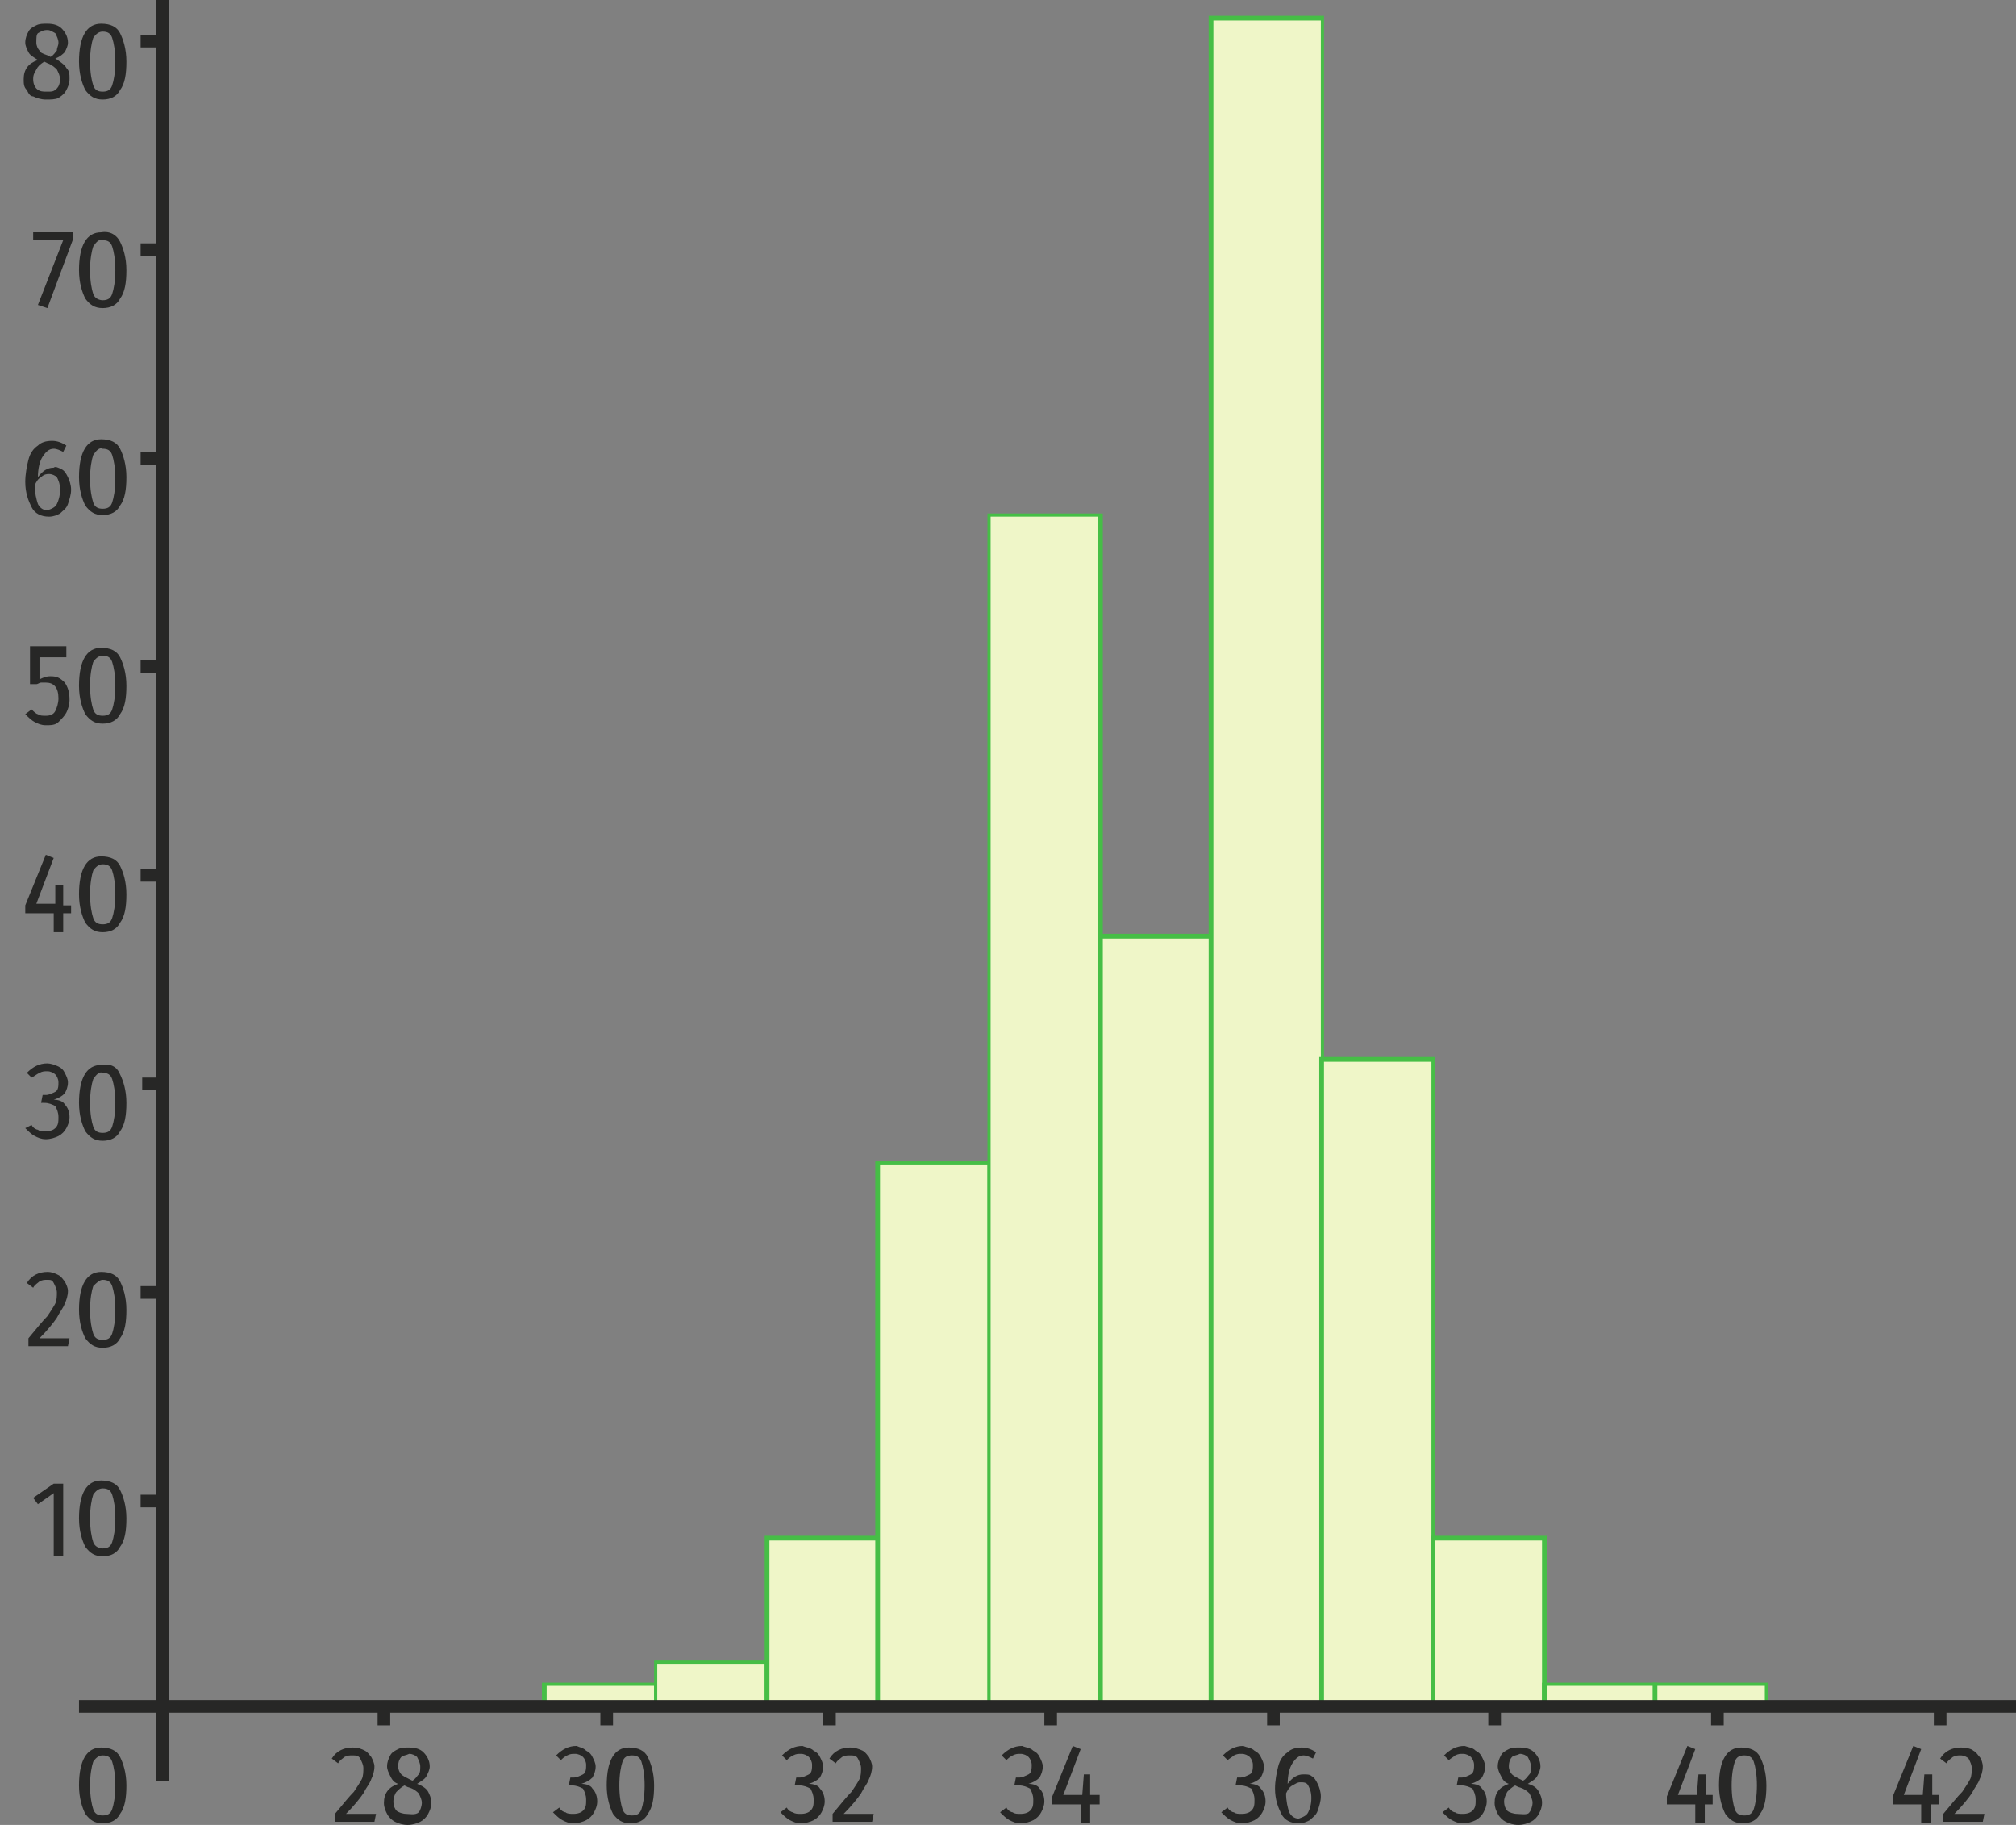 <svg xmlns="http://www.w3.org/2000/svg" viewBox="0 0 127.6 115.5" enable-background="new 0 0 127.6 115.5"><rect x="0" y="0" width="127.6" height="115.5" fill="#808080" stroke="none"/><style type="text/css">.st0{fill:#EFF6C8;} .st1{fill:#46BE46;} .st2{fill:#272726;}</style><path d="M34.5 106.6h7v1.3h-7z" class="st0"/><path d="M41.6 108.1h-7.3v-1.6h7.3v1.6zm-7-.3h6.8v-1.1h-6.8v1.1z" class="st1"/><path d="M41.5 105.2h7v2.7h-7z" class="st0"/><path d="M48.7 108.1h-7.3v-3h7.3v3zm-7.1-.3h6.8v-2.5h-6.8v2.5z" class="st1"/><path d="M48.5 97.4h7V108h-7z" class="st0"/><path d="M55.7 108.1h-7.3V97.2h7.3v10.9zm-7-.3h6.8V97.5h-6.8v10.3z" class="st1"/><path d="M55.6 73.6h7v34.3h-7z" class="st0"/><path d="M62.7 108.1h-7.3V73.5h7.3v34.6zm-7-.3h6.8V73.7h-6.8v34.1z" class="st1"/><path d="M62.6 32.6h7v75.3h-7z" class="st0"/><path d="M69.8 108.1h-7.3V32.5h7.3v75.6zm-7.1-.3h6.8V32.7h-6.8v75.1z" class="st1"/><path d="M69.6 59.3h7V108h-7z" class="st0"/><path d="M76.8 108.1h-7.3v-49h7.3v49zm-7-.3h6.8V59.4h-6.8v48.4z" class="st1"/><path d="M76.7 1.1h7v106.8h-7z" class="st0"/><path d="M83.8 108.1h-7.3V1h7.3v107.1zm-7-.3h6.8V1.3h-6.8v106.5z" class="st1"/><path d="M83.7 67h7v40.9h-7z" class="st0"/><path d="M90.8 108.1h-7.3V66.9h7.3v41.2zm-7-.3h6.8V67.2h-6.8v40.6z" class="st1"/><path d="M90.7 97.4h7V108h-7z" class="st0"/><path d="M97.9 108.1h-7.3V97.2h7.3v10.9zm-7.1-.3h6.8V97.5h-6.8v10.3z" class="st1"/><path d="M97.8 106.6h7v1.3h-7z" class="st0"/><path d="M104.9 108.1h-7.3v-1.6h7.3v1.6zm-7-.3h6.8v-1.1h-6.8v1.1z" class="st1"/><path d="M104.8 106.6h7v1.3h-7z" class="st0"/><path d="M111.9 108.1h-7.3v-1.6h7.3v1.6zm-7-.3h6.8v-1.1h-6.8v1.1z" class="st1"/><g id="XMLID_62_"><path d="M23.1 110.8c.2.1.3.3.4.4.1.2.2.4.2.6 0 .3-.1.6-.2.8-.1.3-.3.5-.5.9-.2.3-.6.8-1.1 1.3h1.9l-.1.5h-2.5v-.5c.5-.6.9-1.1 1.2-1.4.2-.3.4-.6.5-.8.1-.2.1-.5.1-.7 0-.2-.1-.4-.2-.6s-.3-.2-.5-.2-.3 0-.5.1c-.1.1-.3.2-.4.4l-.4-.3c.3-.5.8-.7 1.3-.7.4 0 .6.1.8.2zM27.1 113.4c.1.2.2.4.2.7 0 .3-.1.5-.2.7-.1.2-.3.4-.5.5-.2.1-.5.2-.8.2-.3 0-.6-.1-.8-.2-.2-.1-.4-.3-.5-.5-.1-.2-.2-.4-.2-.7 0-.6.3-1 .9-1.2-.3-.1-.4-.3-.5-.5-.1-.2-.2-.4-.2-.6 0-.3.1-.5.2-.7s.3-.3.5-.4c.2-.1.4-.1.7-.1.4 0 .7.1.9.3.2.2.4.5.4.9 0 .2-.1.4-.2.6-.1.2-.3.3-.6.5.3.1.6.3.7.5zm-.6 1.3c.1-.1.2-.4.2-.6 0-.2-.1-.4-.2-.6-.1-.1-.3-.3-.7-.4l-.2-.1c-.2.1-.4.3-.5.4s-.2.4-.2.6c0 .3.1.5.2.6.1.1.4.2.6.2s.6.1.8-.1zm-1.1-3.5c-.1.1-.2.3-.2.6 0 .2.1.4.2.5.1.1.3.2.5.3l.2.1c.2-.1.3-.3.4-.4.1-.1.1-.3.1-.5s-.1-.4-.2-.6c-.1-.1-.3-.2-.5-.2-.2.1-.4.1-.5.2zM37.1 110.8c.2.1.3.2.4.4s.2.4.2.6c0 .3-.1.5-.2.7-.2.2-.4.3-.7.4.3 0 .6.1.7.3.2.2.3.5.3.8 0 .3-.1.5-.2.7-.1.2-.3.4-.5.5s-.5.2-.8.2c-.3 0-.5-.1-.7-.2s-.4-.3-.6-.5l.4-.3c.1.2.3.3.4.3.1.1.3.1.5.1.3 0 .5-.1.6-.2.2-.2.2-.4.2-.7 0-.3-.1-.5-.2-.7-.2-.1-.4-.2-.7-.2H36l.1-.5h.2c.2 0 .4-.1.6-.2.2-.1.2-.4.2-.6 0-.2-.1-.4-.2-.5-.1-.1-.3-.2-.5-.2s-.3 0-.5.1-.3.2-.4.3l-.3-.3c.4-.4.8-.6 1.3-.6.2.1.4.1.6.3zM41 111.2c.2.4.4 1 .4 1.8s-.1 1.4-.4 1.8c-.2.4-.6.6-1.1.6-.5 0-.8-.2-1.1-.6-.2-.4-.4-1-.4-1.8 0-1.6.5-2.4 1.4-2.4.6 0 1 .2 1.2.6zm-1.6.3c-.1.3-.2.8-.2 1.5s.1 1.2.2 1.5.3.4.6.4.5-.1.6-.4.2-.8.2-1.5-.1-1.2-.2-1.5-.3-.4-.6-.4-.5.1-.6.4zM51.5 110.8c.2.1.3.2.4.4s.2.4.2.6c0 .3-.1.5-.2.7-.2.2-.4.3-.7.4.3 0 .6.1.7.3.2.2.3.5.3.8 0 .3-.1.5-.2.7-.1.2-.3.4-.5.5s-.5.2-.8.2c-.3 0-.5-.1-.7-.2s-.4-.3-.6-.5l.4-.3c.1.2.3.3.4.3.1.1.3.1.5.1.3 0 .5-.1.6-.2.2-.2.2-.4.2-.7 0-.3-.1-.5-.2-.7-.2-.1-.4-.2-.7-.2h-.3l.1-.5h.2c.2 0 .4-.1.6-.2.2-.1.2-.4.2-.6 0-.2-.1-.4-.2-.5-.1-.1-.3-.2-.5-.2s-.3 0-.5.1-.3.2-.4.3l-.3-.3c.4-.4.8-.6 1.3-.6.2.1.5.1.7.3zM54.6 110.8c.2.1.3.3.4.4.1.2.2.4.2.6 0 .3-.1.6-.2.8-.1.3-.3.5-.5.9-.2.3-.6.8-1.1 1.3h1.9l-.1.5h-2.5v-.5c.5-.6.9-1.1 1.2-1.4.2-.3.4-.6.5-.8.1-.2.1-.5.1-.7 0-.2-.1-.4-.2-.6s-.3-.2-.5-.2-.3 0-.5.1c-.1.1-.3.2-.4.4l-.4-.3c.3-.5.8-.7 1.3-.7.3 0 .6.1.8.2zM65.4 110.8c.2.1.3.2.4.4s.2.4.2.6c0 .3-.1.5-.2.7-.2.2-.4.3-.7.4.3 0 .6.1.7.3.2.2.3.5.3.8 0 .3-.1.5-.2.7-.1.2-.3.4-.5.5s-.5.2-.8.2c-.3 0-.5-.1-.7-.2-.2-.1-.4-.3-.6-.5l.4-.3c.1.2.3.3.4.3.1.1.3.1.5.1.3 0 .5-.1.6-.2.2-.2.2-.4.2-.7 0-.3-.1-.5-.2-.7-.2-.1-.4-.2-.7-.2h-.3l.1-.5h.2c.2 0 .4-.1.6-.2.2-.1.2-.4.2-.6 0-.2-.1-.4-.2-.5-.1-.1-.3-.2-.5-.2s-.3 0-.5.1-.3.2-.4.3l-.3-.3c.4-.4.8-.6 1.3-.6.2.1.5.1.7.3zM69.6 113.7v.5H69v1.2h-.6v-1.2h-1.8v-.5l1.3-3.2.5.2-1.1 2.9h1.2l.1-1.3h.4v1.3h.6zM79.4 110.8c.2.1.3.2.4.4s.2.4.2.6c0 .3-.1.5-.2.7-.2.2-.4.3-.7.4.3 0 .6.1.7.3.2.2.3.5.3.8 0 .3-.1.5-.2.7-.1.2-.3.4-.5.5s-.5.2-.8.2c-.3 0-.5-.1-.7-.2s-.4-.3-.6-.5l.4-.3c.1.2.3.3.4.3.1.1.3.1.5.1.3 0 .5-.1.6-.2.2-.2.2-.4.2-.7 0-.3-.1-.5-.2-.7-.2-.1-.4-.2-.7-.2h-.3l.1-.5h.2c.2 0 .4-.1.6-.2.2-.1.2-.4.2-.6 0-.2-.1-.4-.2-.5-.1-.1-.3-.2-.5-.2s-.3 0-.5.1c-.1.1-.3.2-.4.3l-.3-.3c.4-.4.8-.6 1.3-.6.2.1.5.1.7.3zM83 112.4c.2.1.3.3.4.5.1.2.2.5.2.8 0 .3-.1.6-.2.9s-.3.4-.5.6c-.2.1-.4.2-.7.2-.5 0-.9-.2-1.1-.6s-.4-.9-.4-1.6c0-.5.1-1 .2-1.4.1-.4.3-.7.6-.9.2-.2.5-.3.9-.3.3 0 .6.1.9.3l-.2.4c-.2-.1-.4-.2-.6-.2-.3 0-.5.2-.7.5s-.3.8-.3 1.3c.3-.4.6-.6 1-.6.2 0 .4 0 .5.1zm-.2 2.3c.1-.2.2-.5.2-.9s-.1-.6-.2-.8c-.1-.2-.3-.2-.5-.2s-.3.1-.5.2-.3.3-.4.5c0 .5.1.9.2 1.2.1.2.3.4.6.4.3-.1.5-.2.6-.4zM93.4 110.8c.2.1.3.2.4.4s.2.4.2.6c0 .3-.1.5-.2.7-.2.2-.4.3-.7.4.3 0 .6.1.7.3.2.2.3.5.3.8 0 .3-.1.5-.2.7-.1.2-.3.4-.5.5s-.5.2-.8.2c-.3 0-.5-.1-.7-.2s-.4-.3-.6-.5l.4-.3c.1.2.3.3.4.3.1.1.3.1.5.1.3 0 .5-.1.6-.2.2-.2.2-.4.2-.7 0-.3-.1-.5-.2-.7-.2-.1-.4-.2-.7-.2h-.3l.1-.5h.2c.2 0 .4-.1.6-.2.2-.1.2-.4.2-.6 0-.2-.1-.4-.2-.5-.1-.1-.3-.2-.5-.2s-.3 0-.5.1c-.1.1-.3.2-.4.3l-.3-.3c.4-.4.8-.6 1.3-.6.3.1.5.1.7.3zM97.4 113.4c.1.2.2.4.2.7 0 .3-.1.5-.2.7s-.3.4-.5.5c-.2.1-.5.2-.8.2-.3 0-.6-.1-.8-.2-.2-.1-.4-.3-.5-.5s-.2-.4-.2-.7c0-.6.3-1 .9-1.2-.3-.1-.4-.3-.5-.5-.1-.2-.2-.4-.2-.6 0-.3.1-.5.2-.7.1-.2.3-.3.5-.4.2-.1.4-.1.7-.1.4 0 .7.1.9.3.2.2.4.5.4.9 0 .2-.1.4-.2.6-.1.2-.3.3-.6.5.4.1.6.3.7.5zm-.6 1.3c.1-.1.2-.4.2-.6 0-.2-.1-.4-.2-.6-.1-.1-.3-.3-.7-.4l-.2-.1c-.2.1-.4.3-.5.4-.1.2-.2.4-.2.6 0 .3.1.5.2.6.1.1.4.2.6.2s.7.1.8-.1zm-1.1-3.5c-.1.1-.2.3-.2.6 0 .2.1.4.2.5.1.1.3.2.5.3l.2.1c.2-.1.3-.3.4-.4.1-.1.1-.3.1-.5s-.1-.4-.2-.6c-.1-.1-.3-.2-.5-.2-.2.1-.4.1-.5.2zM108.4 113.7v.5h-.5v1.2h-.6v-1.2h-1.8v-.5l1.3-3.2.5.2-1.1 2.9h1.2l.1-1.3h.5v1.3h.4zM111.4 111.2c.2.4.4 1 .4 1.8s-.1 1.4-.4 1.8c-.2.4-.6.6-1.1.6-.5 0-.8-.2-1.1-.6-.2-.4-.4-1-.4-1.8 0-1.6.5-2.4 1.4-2.4.6 0 1 .2 1.2.6zm-1.6.3c-.1.3-.2.8-.2 1.5s.1 1.2.2 1.5c.1.3.3.4.6.4s.5-.1.6-.4c.1-.3.2-.8.2-1.5s-.1-1.2-.2-1.5-.3-.4-.6-.4-.5.1-.6.4zM122.7 113.7v.5h-.5v1.2h-.6v-1.2h-1.8v-.5l1.3-3.2.5.2-1.1 2.9h1.2l.1-1.3h.5v1.3h.4zM124.9 110.8c.2.1.3.3.4.4s.2.4.2.6c0 .3-.1.6-.2.8-.1.3-.3.5-.5.9-.2.3-.6.8-1.1 1.3h1.9l-.1.5H123v-.5c.5-.6.9-1.1 1.2-1.4.2-.3.4-.6.5-.8.1-.2.1-.5.1-.7 0-.2-.1-.4-.2-.6-.1-.1-.3-.2-.5-.2s-.3 0-.5.1c-.1.1-.3.2-.4.4l-.4-.3c.3-.5.8-.7 1.3-.7.4 0 .7.1.8.2zM3.7 67.5c.2.1.3.2.4.4s.2.4.2.6c0 .3-.1.5-.2.7-.2.2-.4.3-.7.4.3 0 .6.1.7.3.2.2.3.5.3.8 0 .3-.1.5-.2.7-.1.2-.3.4-.5.5s-.5.2-.8.2c-.3 0-.5-.1-.7-.2s-.4-.3-.6-.5l.4-.2c.1.2.3.3.4.3.1.1.3.1.5.1.3 0 .5-.1.6-.2.2-.2.2-.4.2-.7 0-.3-.1-.5-.2-.7-.2-.1-.4-.2-.7-.2h-.2l.1-.5h.2c.2 0 .4-.1.6-.2.2-.1.2-.4.2-.6 0-.2-.1-.4-.2-.5-.1-.1-.3-.2-.5-.2s-.3 0-.5.1-.3.2-.5.3l-.3-.3c.4-.4.8-.6 1.3-.6.2 0 .5.1.7.2zM7.6 68c.2.4.4 1 .4 1.8s-.1 1.4-.4 1.8c-.2.4-.6.6-1.1.6-.5 0-.8-.2-1.1-.6-.2-.4-.4-1-.4-1.8 0-1.6.5-2.4 1.4-2.4.6-.1 1 .1 1.2.6zm-1.7.3c-.1.3-.2.8-.2 1.5s.1 1.2.2 1.5.3.4.6.4.5-.1.6-.4.2-.8.2-1.5-.1-1.2-.2-1.5-.3-.4-.6-.4c-.2-.1-.4.1-.6.4zM4.5 57.3v.5H4V59h-.6v-1.2H1.6v-.5l1.3-3.2.5.2-1.1 2.9h1.2V56H4v1.3h.5zM7.6 54.8c.2.4.4 1 .4 1.8s-.1 1.4-.4 1.8c-.2.4-.6.6-1.1.6-.5 0-.8-.2-1.1-.6-.2-.4-.4-1-.4-1.8 0-1.6.5-2.4 1.4-2.4.6 0 1 .2 1.2.6zm-1.7.3c-.1.3-.2.8-.2 1.5s.1 1.2.2 1.5.3.4.6.4.5-.1.6-.4.2-.8.2-1.5-.1-1.2-.2-1.5-.3-.4-.6-.4c-.2 0-.4.1-.6.4zM4.2 41.6H2.5V43c.2-.1.4-.2.7-.2.4 0 .6.1.9.4.2.3.3.6.3 1.1 0 .3-.1.6-.2.8-.1.2-.3.4-.5.6s-.5.2-.8.2c-.3 0-.5-.1-.7-.2-.2-.1-.4-.3-.6-.5l.4-.3c.1.1.3.3.4.3.1.1.3.1.5.1.3 0 .5-.1.6-.3s.2-.5.2-.8c0-.7-.3-1-.8-1-.1 0-.2 0-.3 0-.1 0-.2.1-.3.1h-.4v-2.4h2.3v.7zM7.6 41.6c.2.4.4 1 .4 1.8s-.1 1.4-.4 1.8c-.2.4-.6.6-1.1.6-.5 0-.8-.2-1.1-.6-.2-.4-.4-1-.4-1.8 0-1.6.5-2.4 1.4-2.4.6 0 1 .2 1.2.6zm-1.7.3c-.1.3-.2.8-.2 1.5s.1 1.2.2 1.5.3.4.6.4.5-.1.6-.4.2-.8.2-1.5-.1-1.2-.2-1.5-.3-.4-.6-.4c-.2 0-.4.1-.6.4zM3.9 29.7c.2.1.3.3.4.5.1.2.2.5.2.8 0 .3-.1.6-.2.9s-.3.4-.5.6c-.2.1-.4.2-.7.2-.5 0-.9-.2-1.1-.6-.2-.4-.4-.9-.4-1.6 0-.5.1-1 .2-1.4s.3-.7.6-.9c.2-.2.5-.3.9-.3.3 0 .6.1.9.3l-.2.4c-.2-.1-.4-.2-.6-.2-.3 0-.5.2-.7.5-.2.3-.3.8-.3 1.3.3-.4.6-.6 1-.6.1-.1.3 0 .5.1zm-.3 2.2c.1-.2.2-.5.2-.9s-.1-.6-.2-.8c-.1-.1-.3-.2-.5-.2-.1 0-.3 0-.5.2-.2.1-.3.3-.4.5 0 .5.1.9.2 1.2.1.2.3.4.6.4.3-.1.5-.2.6-.4zM7.6 28.4c.2.4.4 1 .4 1.8s-.1 1.4-.4 1.8c-.2.4-.6.6-1.1.6-.5 0-.8-.2-1.1-.6-.2-.4-.4-1-.4-1.8 0-1.6.5-2.4 1.4-2.4.6 0 1 .2 1.2.6zm-1.7.4c-.1.3-.2.8-.2 1.5s.1 1.2.2 1.5.3.4.6.4.5-.1.6-.4.2-.8.2-1.5-.1-1.2-.2-1.5-.3-.4-.6-.4c-.2-.1-.4.1-.6.4zM4.6 14.7v.5L3 19.5l-.6-.2L4 15.2H2.1v-.5h2.5zM7.6 15.3c.2.4.4 1 .4 1.8s-.1 1.4-.4 1.8c-.2.4-.6.6-1.1.6-.5 0-.8-.2-1.1-.6-.2-.4-.4-1-.4-1.8 0-1.6.5-2.4 1.4-2.4.6-.1 1 .2 1.2.6zm-1.7.3c-.1.3-.2.8-.2 1.5s.1 1.2.2 1.5.4.4.6.4c.3 0 .5-.1.6-.4s.2-.8.2-1.5-.1-1.2-.2-1.5-.3-.4-.6-.4c-.2-.1-.4.1-.6.4zM4.2 4.3c.2.2.2.4.2.7 0 .3-.1.5-.2.7-.1.2-.2.3-.5.5-.2.1-.5.1-.8.1-.3 0-.6-.1-.8-.2-.2 0-.3-.2-.4-.4-.2-.2-.2-.4-.2-.7 0-.6.3-1 .9-1.2-.3-.2-.5-.3-.6-.5-.1-.2-.2-.4-.2-.6 0-.3.1-.5.2-.7s.3-.3.5-.4c.2-.1.4-.1.7-.1.4 0 .7.1.9.3.2.2.4.5.4.9 0 .2-.1.4-.2.6-.1.1-.3.3-.6.4.3.2.6.4.7.6zm-.6 1.3c.1-.1.2-.3.2-.6 0-.2-.1-.4-.2-.6-.1-.1-.3-.3-.6-.4l-.2-.1c-.3.2-.4.3-.5.5s-.2.3-.2.6.1.5.2.6c.2.2.4.2.7.2s.4 0 .6-.2zM2.4 2.1c-.1.1-.1.3-.1.6 0 .2.1.4.2.5 0 .1.2.2.5.3l.2.1c.2-.1.3-.3.4-.4 0-.2.1-.3.1-.5s-.1-.4-.2-.6c-.2-.1-.3-.2-.5-.2-.3 0-.4.1-.6.2zM7.6 2.1c.2.4.4 1 .4 1.8s-.1 1.4-.4 1.8c-.2.4-.6.6-1.1.6-.5 0-.8-.2-1.1-.6-.2-.4-.4-1-.4-1.8 0-1.6.5-2.4 1.4-2.4.6 0 1 .2 1.2.6zm-1.7.3c-.1.3-.2.8-.2 1.5s.1 1.2.2 1.5.3.4.6.4.5-.1.6-.4.2-.8.2-1.5-.1-1.2-.2-1.5-.3-.4-.6-.4c-.2 0-.4.1-.6.4zM7.6 111.2c.2.4.4 1 .4 1.8s-.1 1.4-.4 1.8c-.2.4-.6.6-1.1.6-.5 0-.8-.2-1.1-.6-.2-.4-.4-1-.4-1.8 0-1.6.5-2.4 1.4-2.4.6 0 1 .2 1.2.6zm-1.7.3c-.1.3-.2.8-.2 1.5s.1 1.2.2 1.5.3.4.6.4.5-.1.6-.4.2-.8.2-1.5-.1-1.2-.2-1.5-.3-.4-.6-.4c-.2 0-.4.1-.6.4zM4 93.8v4.7h-.6v-4l-1 .7-.3-.4 1.3-.9H4zM7.6 94.3c.2.4.4 1 .4 1.8s-.1 1.4-.4 1.8c-.2.4-.6.6-1.1.6-.5 0-.8-.2-1.1-.6-.2-.4-.4-1-.4-1.8 0-1.6.5-2.4 1.4-2.4.6 0 1 .2 1.2.6zm-1.7.3c-.1.3-.2.8-.2 1.5s.1 1.2.2 1.5.4.4.6.4c.3 0 .5-.1.6-.4s.2-.8.2-1.5-.1-1.2-.2-1.5-.3-.4-.6-.4c-.2 0-.4.1-.6.4zM3.7 80.7c.2.1.3.3.4.4.1.2.2.4.2.6 0 .3-.1.6-.2.8-.1.3-.3.5-.5.9-.2.3-.6.8-1.1 1.3h1.9l-.1.5H1.8v-.5c.5-.6.9-1.1 1.2-1.4.2-.3.4-.6.5-.8.1-.2.1-.5.1-.7 0-.2-.1-.4-.2-.6S3.2 81 3 81s-.3 0-.5.1c-.1.1-.3.2-.4.4l-.4-.3c.3-.5.8-.7 1.3-.7.3 0 .5.1.7.2zM7.6 81.1c.2.4.4 1 .4 1.8s-.1 1.4-.4 1.8c-.2.4-.6.6-1.1.6-.5 0-.8-.2-1.1-.6-.2-.4-.4-1-.4-1.8 0-1.6.5-2.4 1.4-2.4.6 0 1 .2 1.2.6zm-1.7.3c-.1.3-.2.8-.2 1.5s.1 1.2.2 1.5.3.4.6.4.5-.1.6-.4.2-.8.2-1.5-.1-1.2-.2-1.5-.3-.4-.6-.4c-.2 0-.4.2-.6.4zM9.9-.2h.8v112.9h-.8zM5 107.6h128.4v.8H5zM9 68.2h1.3v.8H9zM8.9 94.6h1.3v.8H8.9zM8.9 81.4h1.3v.8H8.9zM8.9 55h1.3v.8H8.9zM8.9 41.8h1.3v.8H8.9zM8.9 28.6h1.3v.8H8.9zM8.9 15.4h1.3v.8H8.9zM8.9 2.2h1.3V3H8.9zM23.9 107.9h.8v1.3h-.8zM38 107.9h.8v1.3H38zM52.1 107.9h.8v1.3h-.8zM66.1 107.9h.8v1.3h-.8zM80.2 107.9h.8v1.3h-.8zM94.2 107.9h.8v1.3h-.8zM108.3 107.9h.8v1.3h-.8zM122.4 107.9h.8v1.3h-.8z" class="st2"/></g></svg>